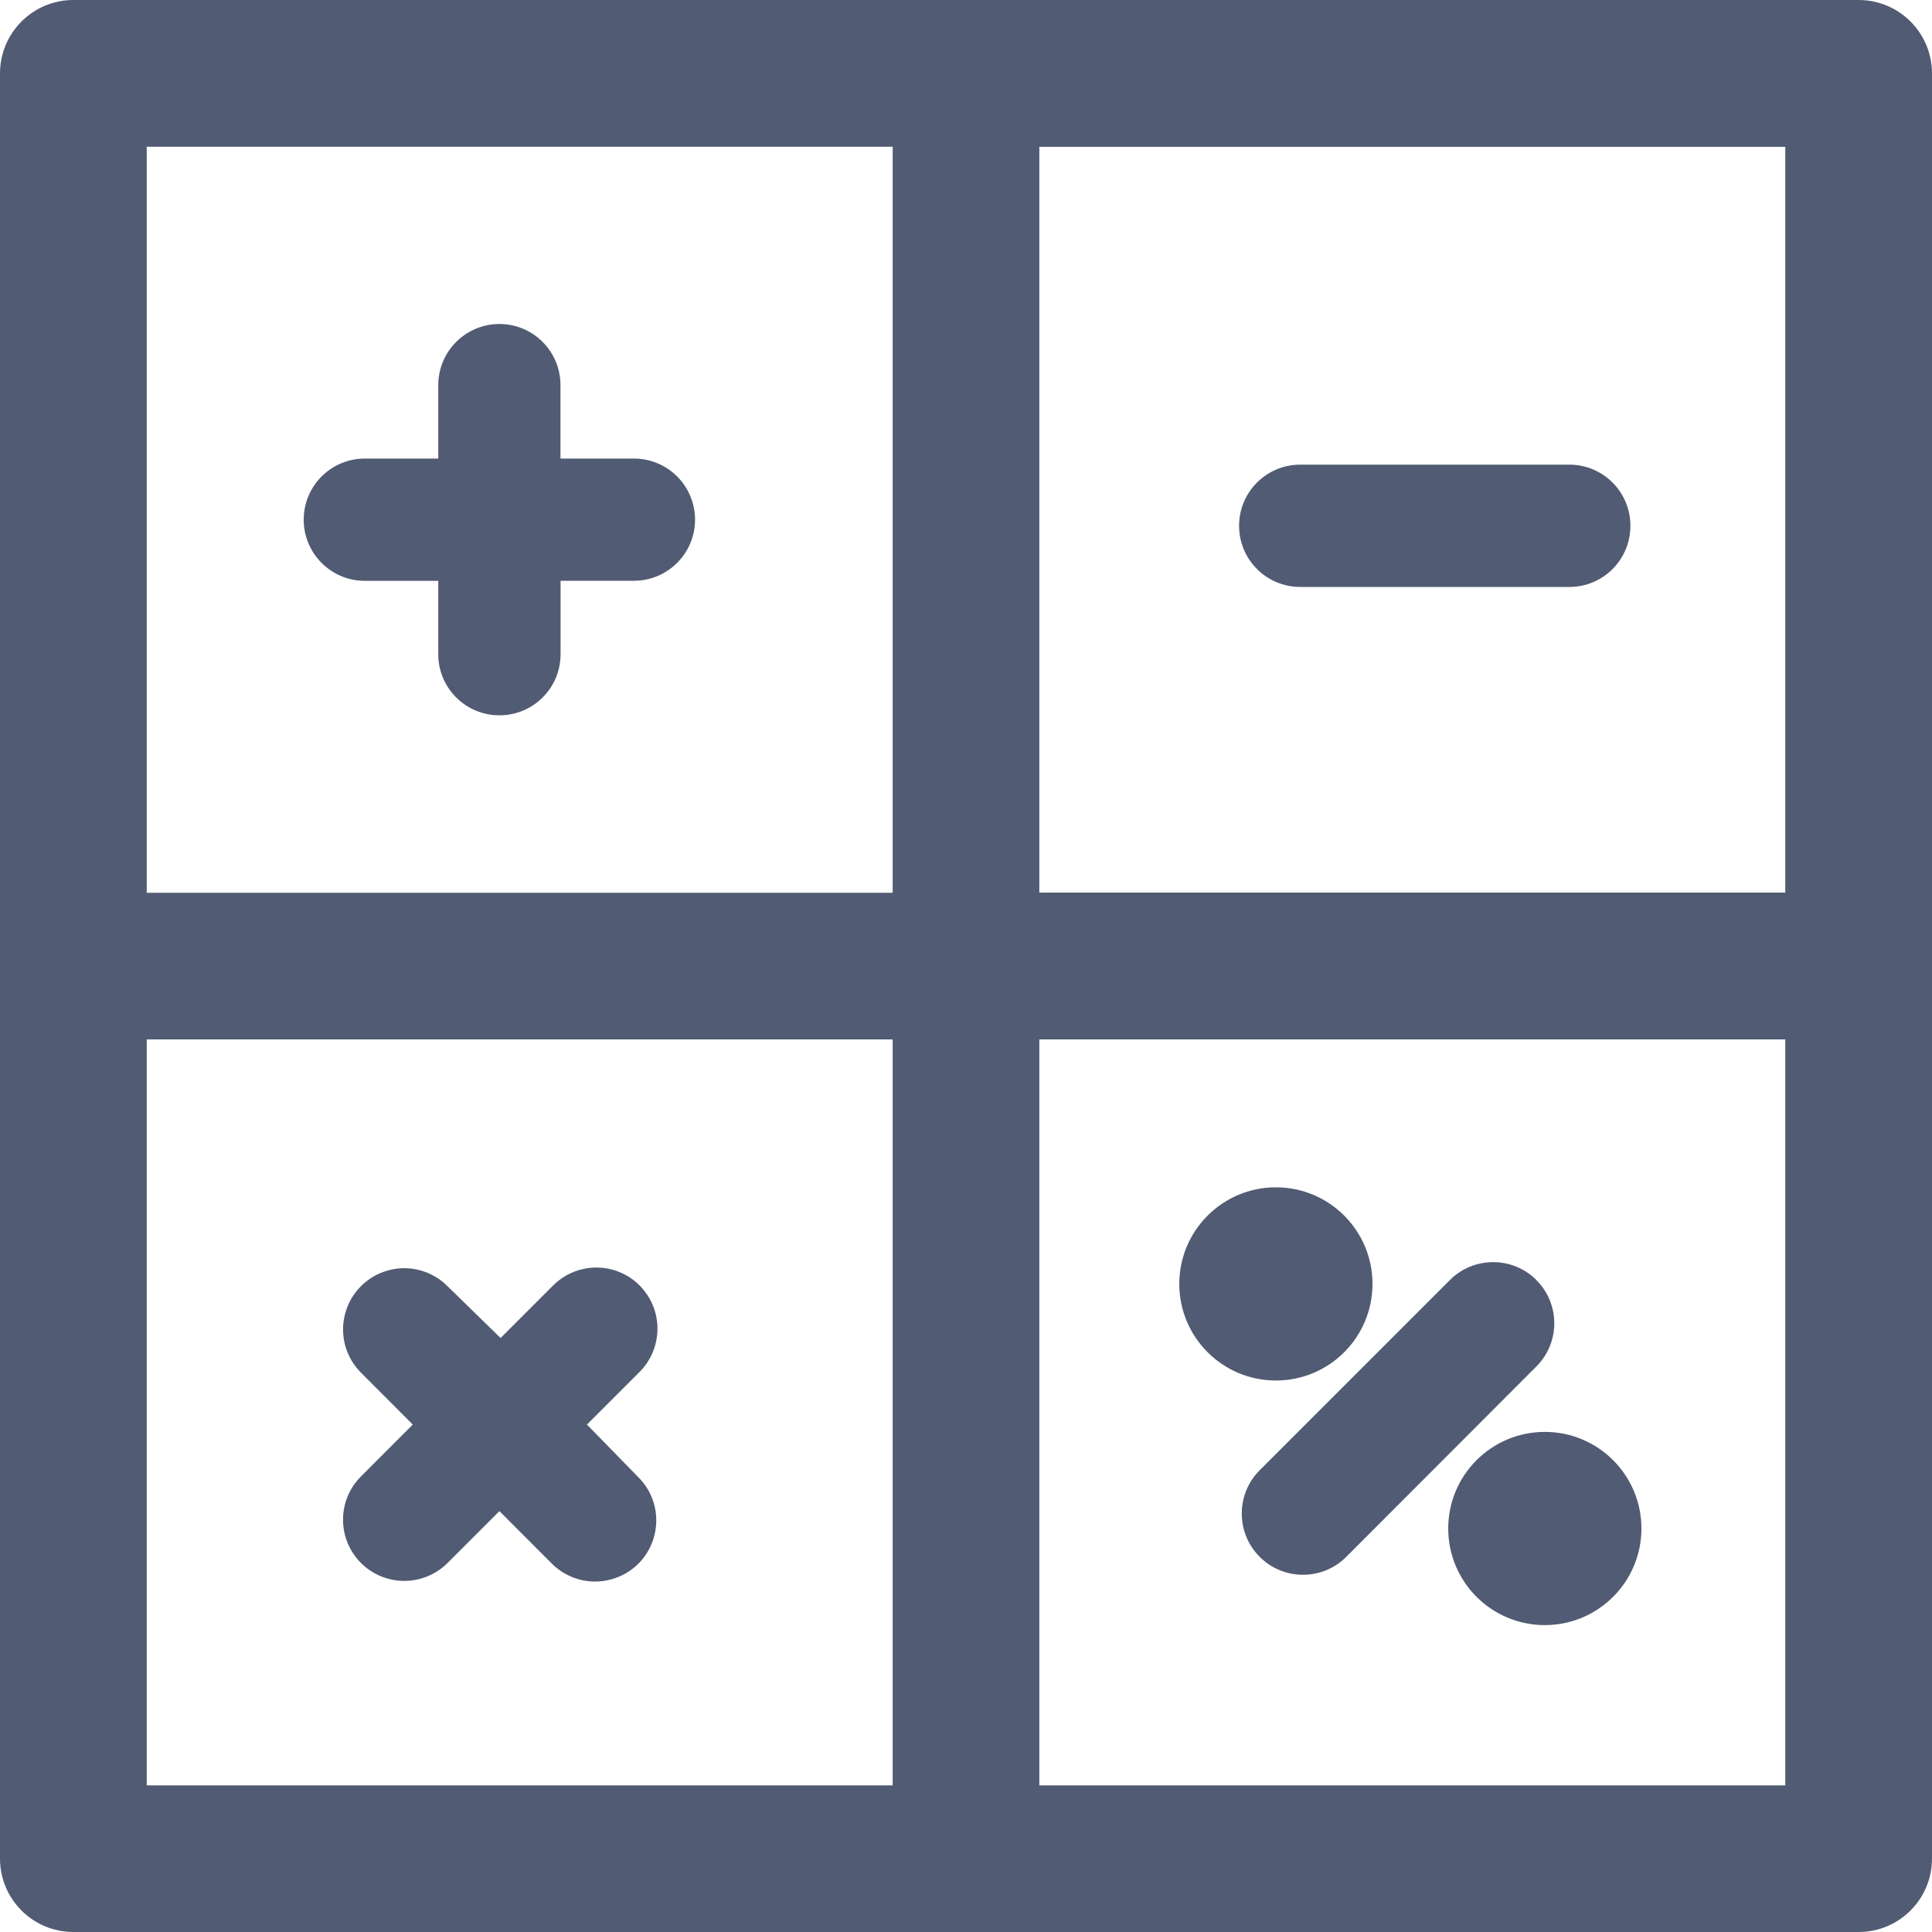 <svg xmlns="http://www.w3.org/2000/svg" width="20" height="20" viewBox="0 0 20 20">
  <g fill="#515B73">
    <path
      d="M19.24 0H.76C.34 0 0 .34 0 .76v18.48c0 .42.34.76.76.76h18.48c.42 0 .76-.34.76-.76V.76c0-.42-.34-.76-.76-.76zm-.759 9.24h-7.722V1.52h7.722v7.722zM9.241 1.52v7.722H1.519V1.519h7.722zm-7.722 9.24h7.722v7.722H1.519v-7.722zm9.24 7.722v-7.722h7.722v7.722h-7.722z" />
    <path
      d="M13.46 6.076h2.786c.35 0 .632-.283.632-.633 0-.35-.283-.633-.632-.633H13.46c-.35 0-.633.283-.633.633 0 .35.283.633.633.633zM15.904 13.25c-.247-.246-.647-.246-.894 0l-1.97 1.97c-.247.248-.247.649 0 .896.248.248.65.248.897 0l1.967-1.97c.119-.118.186-.28.186-.447 0-.168-.067-.33-.186-.448zM3.777 6.013h.76v.76c0 .349.283.632.633.632.35 0 .633-.283.633-.633v-.76h.759c.35 0 .633-.283.633-.632 0-.35-.283-.633-.633-.633h-.76v-.76c0-.35-.283-.633-.632-.633-.35 0-.633.284-.633.633v.76h-.76c-.35 0-.633.283-.633.633 0 .35.284.633.633.633zM6.076 14.747l.537-.537c.164-.159.23-.394.173-.615-.058-.221-.23-.395-.451-.453-.221-.058-.457.008-.616.172l-.537.537-.55-.537c-.16-.16-.393-.223-.611-.164-.219.059-.39.23-.448.448-.059.219.004.452.164.612l.536.537-.536.537c-.248.247-.248.648 0 .896.247.247.648.247.896 0l.537-.537.536.537c.16.164.395.23.616.171.221-.058.394-.23.451-.452.058-.222-.008-.457-.173-.615l-.524-.537z" />
    <circle cx="13.208" cy="13.291" r="1" />
    <circle cx="15.992" cy="15.823" r="1" />
  </g>
</svg>
